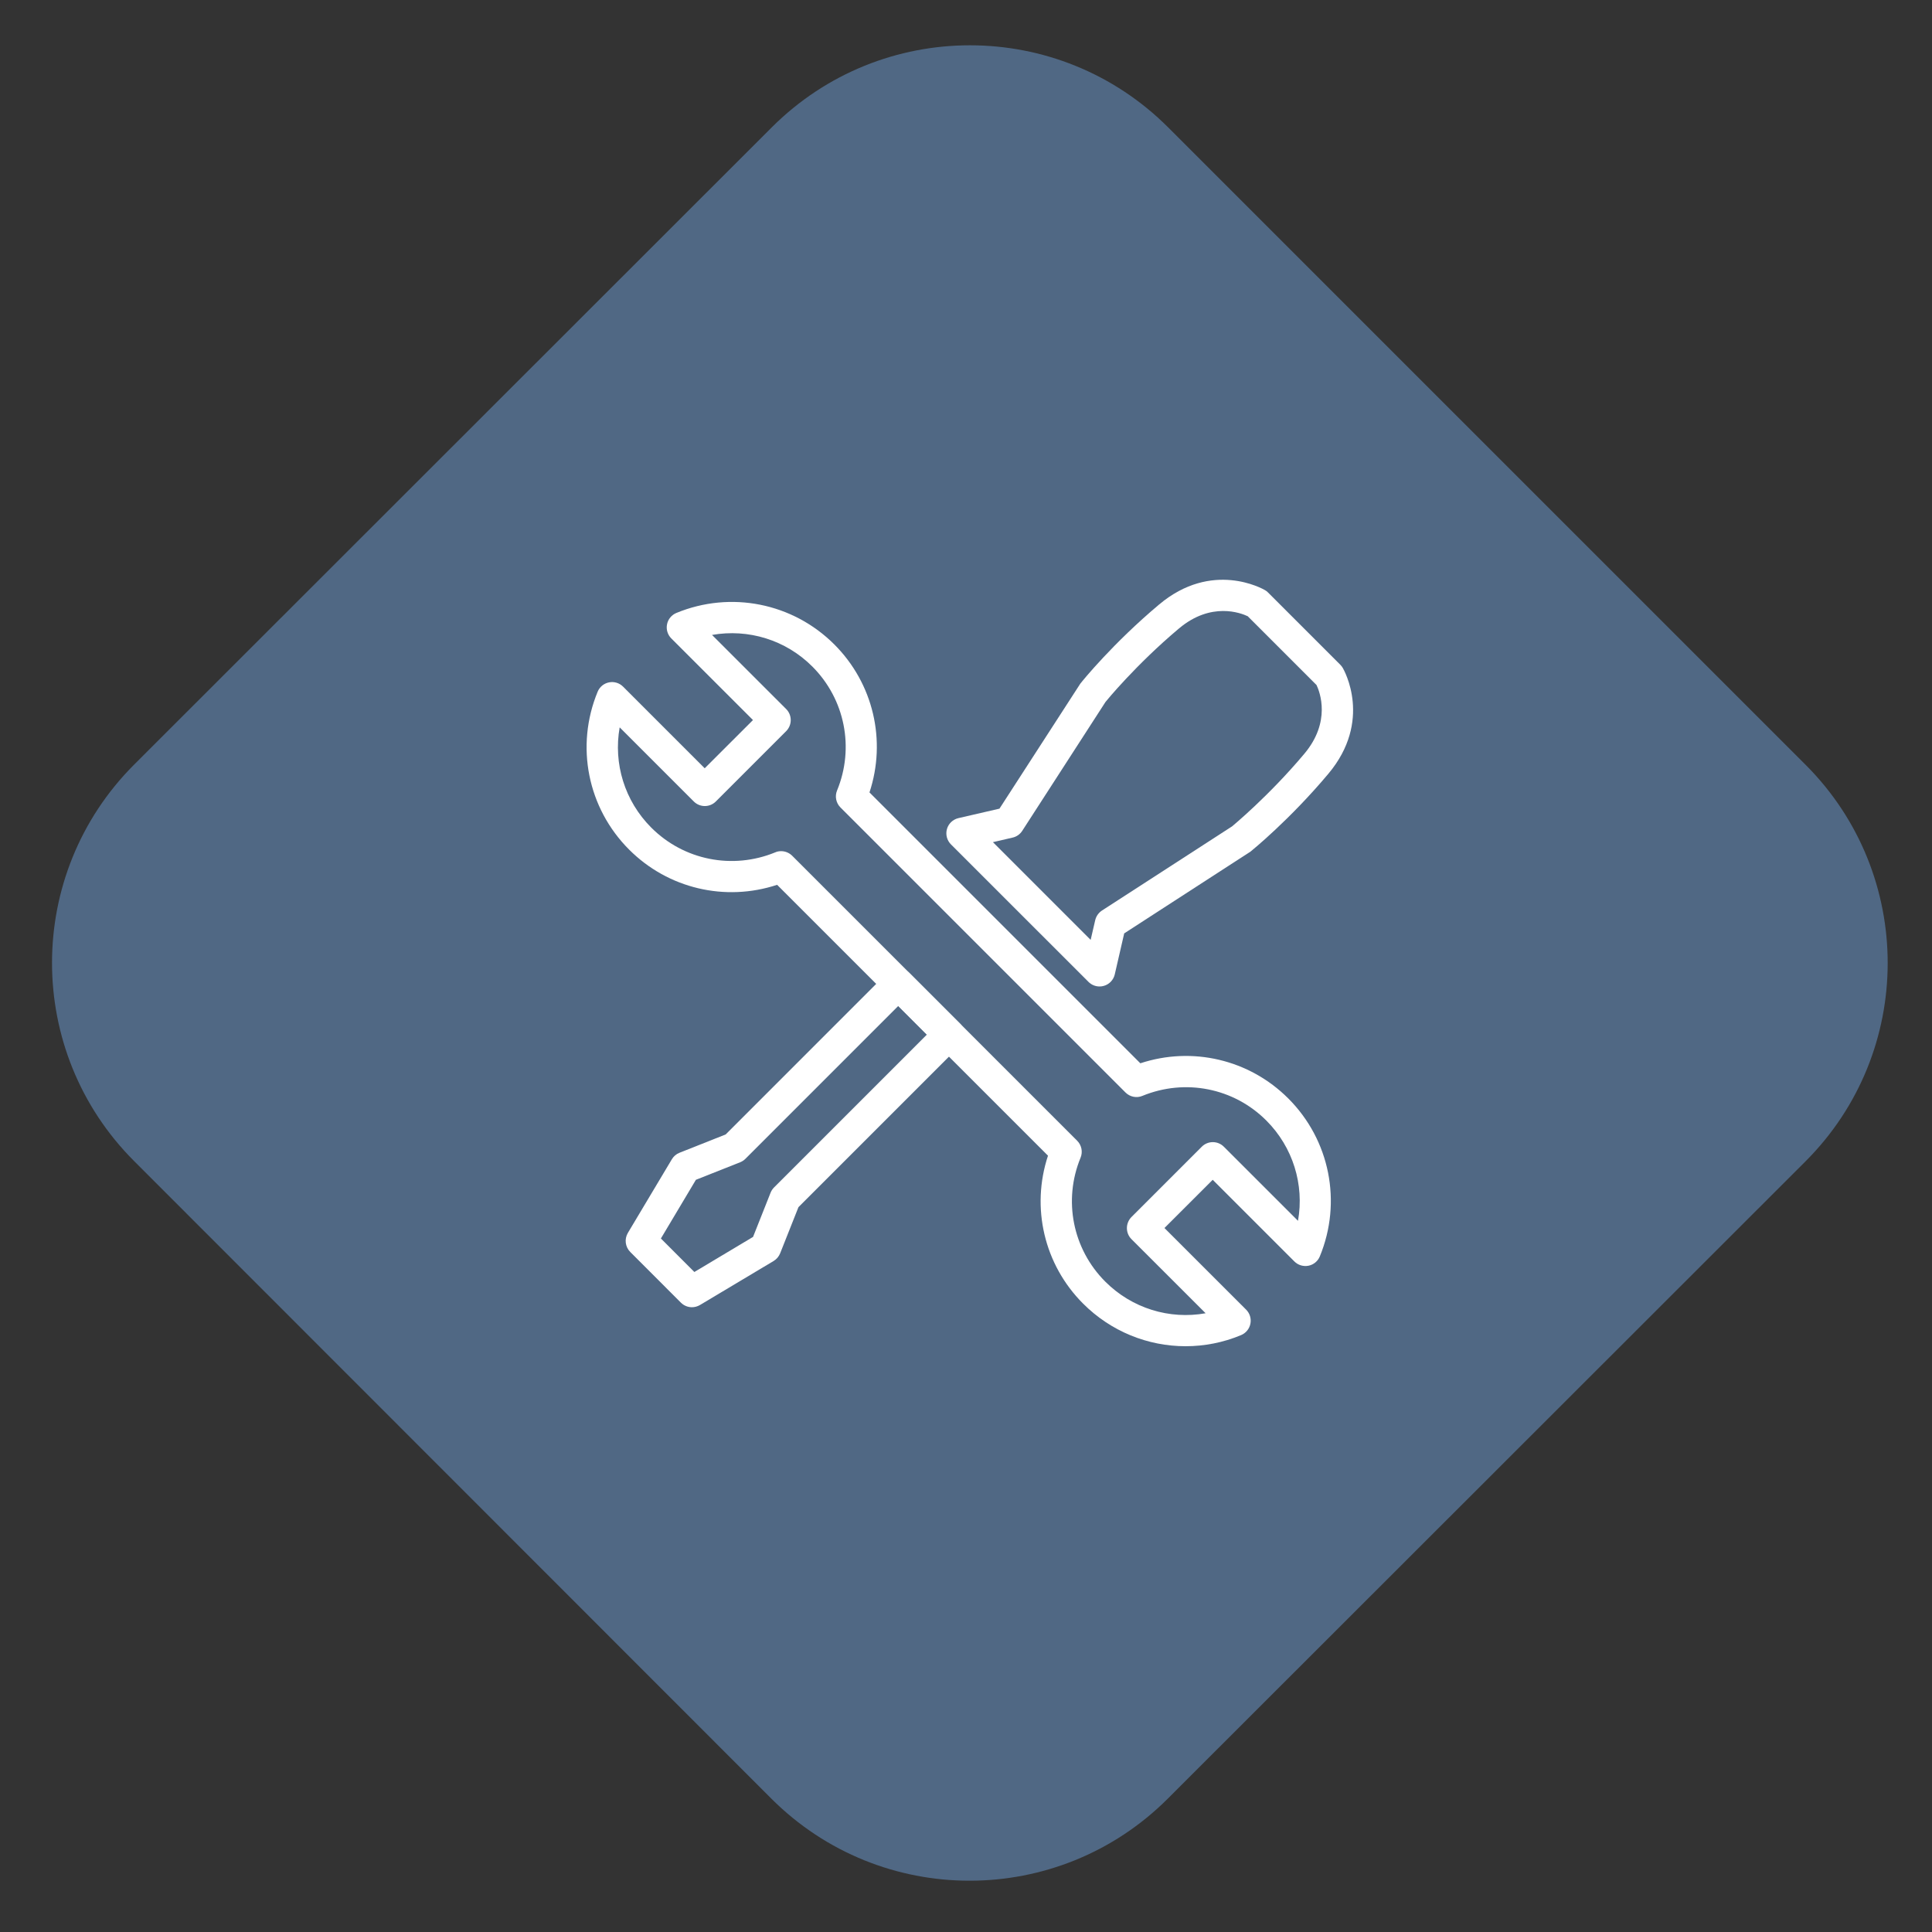 <?xml version="1.0" encoding="utf-8"?>
<!-- Generator: Adobe Illustrator 26.0.2, SVG Export Plug-In . SVG Version: 6.00 Build 0)  -->
<svg version="1.1" id="Layer_1" xmlns="http://www.w3.org/2000/svg" xmlns:xlink="http://www.w3.org/1999/xlink" x="0px" y="0px"
	 viewBox="0 0 500 500" style="enable-background:new 0 0 500 500;" xml:space="preserve">
<rect x="0" y="0" width="500" height="500" fill="#333333" stroke="none"/>
<style type="text/css">
	.st0{fill:#506884;}
	.st1{fill:#FFFFFF;}
</style>
<g>
	<g>
		<path class="st0" d="M467.23,197.87L302.33,32.98C274,4.64,228.06,4.64,199.72,32.97c0,0,0,0-0.01,0.01L34.72,197.87
			c-28.34,28.34-28.34,74.28-0.01,102.62c0,0,0,0,0.01,0.01l164.89,164.97c28.34,28.34,74.28,28.34,102.62,0.01c0,0,0,0,0.01-0.01
			l164.99-164.88c28.36-28.31,28.41-74.25,0.1-102.62C467.3,197.94,467.26,197.91,467.23,197.87z"/>
	</g>
	<g>
		<g>
			<path class="st1" d="M306.83,348.4c-9.76,0-19.31-3.81-26.51-11.01c-10.11-10.1-13.54-24.88-9.1-38.3l-70.1-70.1
				c-13.43,4.43-28.2,1-38.3-9.11c-10.75-10.75-13.96-26.79-8.15-40.86c0.51-1.25,1.62-2.16,2.94-2.42c1.32-0.27,2.69,0.15,3.64,1.1
				l21.13,21.13l12.49-12.48l-21.14-21.13c-0.95-0.95-1.37-2.32-1.1-3.65c0.26-1.32,1.18-2.43,2.42-2.94
				c14.06-5.79,30.11-2.6,40.87,8.15c10.11,10.1,13.54,24.88,9.1,38.3l70.1,70.1c13.4-4.43,28.18-1.01,38.29,9.1
				c10.75,10.75,13.96,26.79,8.16,40.87c-0.51,1.25-1.62,2.16-2.94,2.42c-1.33,0.25-2.69-0.15-3.64-1.1l-21.14-21.14l-12.49,12.48
				l21.14,21.13c0.95,0.95,1.37,2.32,1.1,3.65c-0.26,1.32-1.18,2.43-2.42,2.94C316.54,347.47,311.66,348.4,306.83,348.4z
				 M202.15,220.28c1.05,0,2.08,0.41,2.86,1.18l73.76,73.76c1.15,1.15,1.5,2.89,0.88,4.39c-4.55,11.05-2.04,23.64,6.4,32.08
				c6.9,6.91,16.6,9.86,25.96,8.18l-19.19-19.18c-0.76-0.76-1.18-1.78-1.18-2.86c0-1.07,0.43-2.1,1.18-2.86l18.2-18.2
				c1.58-1.58,4.13-1.58,5.71,0l19.19,19.18c1.66-9.35-1.29-19.04-8.19-25.95c-8.43-8.45-21.02-10.93-32.07-6.39
				c-1.5,0.63-3.23,0.28-4.39-0.88l-73.76-73.76c-1.15-1.15-1.5-2.89-0.88-4.39c4.55-11.05,2.04-23.64-6.4-32.08
				c-6.9-6.91-16.58-9.83-25.96-8.18l19.19,19.18c0.76,0.76,1.18,1.78,1.18,2.86s-0.43,2.1-1.18,2.86l-18.2,18.2
				c-1.58,1.58-4.13,1.58-5.71,0l-19.18-19.18c-1.66,9.35,1.27,19.04,8.18,25.95c8.43,8.44,21.03,10.94,32.08,6.4
				C201.11,220.37,201.63,220.28,202.15,220.28z"/>
		</g>
		<g>
			<g>
				<path class="st1" d="M179.07,338.31c-1.05,0-2.08-0.41-2.86-1.19l-13.1-13.11c-1.31-1.31-1.56-3.34-0.62-4.93l11.39-19.07
					c0.46-0.77,1.15-1.36,1.98-1.68l11.95-4.74l41.8-41.81c1.51-1.51,4.2-1.51,5.71,0l13.12,13.12c1.58,1.58,1.58,4.13,0,5.71
					l-41.8,41.8l-4.74,11.95c-0.33,0.82-0.92,1.52-1.68,1.98l-19.08,11.4C180.49,338.12,179.78,338.31,179.07,338.31z
					 M171.04,320.52l8.66,8.67l15.19-9.08l4.54-11.45c0.21-0.51,0.51-0.97,0.9-1.36l39.54-39.54l-7.41-7.41l-39.54,39.54
					c-0.39,0.39-0.85,0.69-1.36,0.9l-11.46,4.54L171.04,320.52z M198.14,322.87h0.08H198.14z"/>
			</g>
			<g>
				<path class="st1" d="M284.57,255.3c-1.06,0-2.09-0.41-2.86-1.18l-35.61-35.6c-1.04-1.04-1.43-2.56-1.03-3.97
					s1.55-2.49,2.97-2.82l10.62-2.45l20.91-32.33c0.58-0.76,8.51-10.52,20.39-20.49c13.72-11.54,26.85-4.06,27.41-3.74
					c0.3,0.17,0.57,0.38,0.81,0.63l18.69,18.69c0.24,0.24,0.46,0.52,0.63,0.81c0.32,0.55,7.8,13.68-3.74,27.42
					c-9.97,11.88-19.73,19.8-20.14,20.13l-32.68,21.16l-2.44,10.61c-0.33,1.43-1.41,2.57-2.82,2.97
					C285.32,255.25,284.94,255.3,284.57,255.3z M256.97,217.95l25.29,25.29l1.18-5.1c0.24-1.02,0.86-1.91,1.74-2.49l33.7-21.8l0,0
					c-0.03,0,9.36-7.67,18.7-18.8c6.93-8.26,4.01-15.93,3.14-17.76l-17.81-17.81c-1.78-0.84-9.46-3.82-17.77,3.15
					c-11.24,9.44-18.97,18.94-19.04,19.04l-21.55,33.36c-0.57,0.88-1.46,1.51-2.49,1.74L256.97,217.95z"/>
			</g>
		</g>
	</g>
</g>
</svg>
